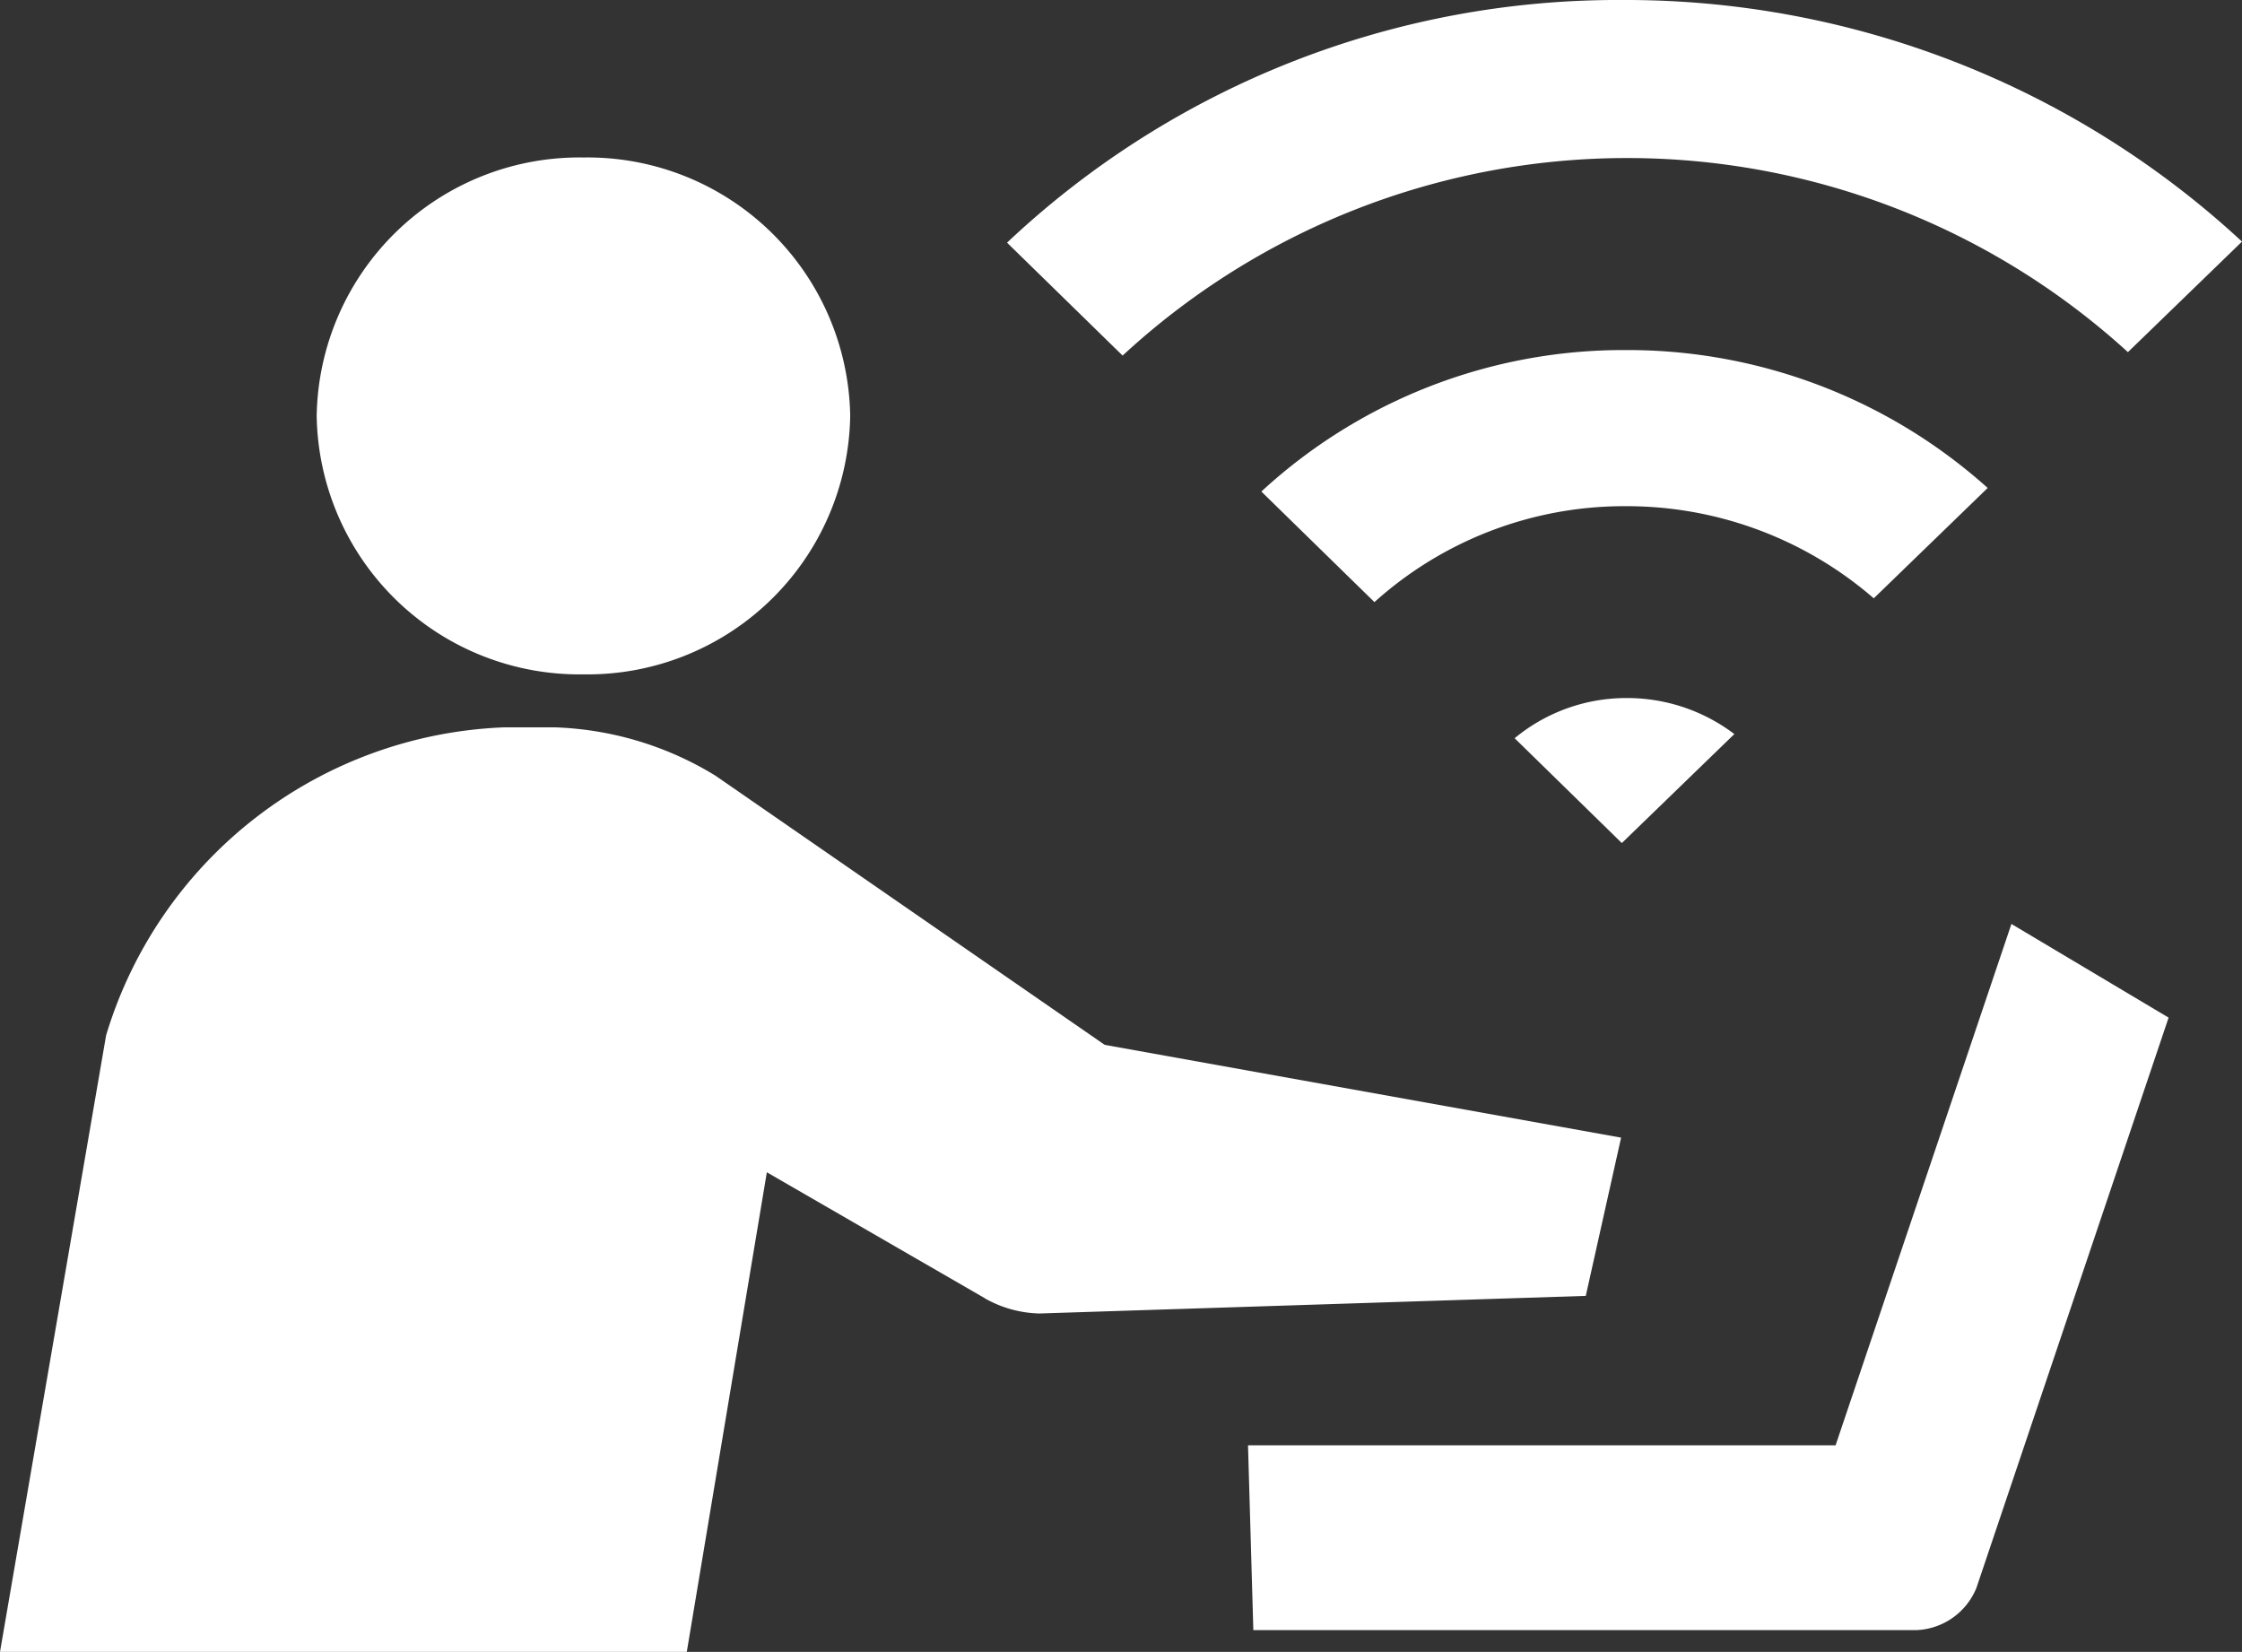 <svg xmlns="http://www.w3.org/2000/svg" xmlns:xlink="http://www.w3.org/1999/xlink" width="84.155" height="62" viewBox="0 0 84.155 62">
  <rect x="0" y="0" width="84.155" height="62" fill="#333333" stroke="none"/>
  <defs>
    <clipPath id="clip-path">
      <rect id="長方形_788" data-name="長方形 788" width="84.155" height="62" fill="none"/>
    </clipPath>
  </defs>
  <g id="グループ_921" data-name="グループ 921" transform="translate(-1 -2)">
    <g id="グループ_920" data-name="グループ 920" transform="translate(1 2)" clip-path="url(#clip-path)">
      <path id="パス_2252" data-name="パス 2252" d="M21.9,5.911a9.861,9.861,0,0,1,10.013,9.7,9.861,9.861,0,0,1-10.013,9.7,9.86,9.86,0,0,1-10.013-9.7A9.861,9.861,0,0,1,21.9,5.911M36.963,48.725,28.784,44,25.779,62H0L3.983,38.858A16.257,16.257,0,0,1,18.924,27.3h1.908a12.309,12.309,0,0,1,6.028,1.817l14.606,10.1L60.849,42.7l-1.326,5.939L39.011,49.3a4.358,4.358,0,0,1-2.048-.571m24.064-29.73a14.007,14.007,0,0,0-9.436,3.6l-4.245-4.15a20.038,20.038,0,0,1,13.68-5.31,20.239,20.239,0,0,1,13.583,5.176l-4.276,4.142a14.151,14.151,0,0,0-9.306-3.458M65.1,27.552l-4.223,4.091-4.024-3.935A6.57,6.57,0,0,1,61.063,26.2,6.662,6.662,0,0,1,65.1,27.552M74.186,59.6a2.545,2.545,0,0,1-2.225,1.583H47.045l-.2-6.936H68.9l6.6-19.568,5.9,3.516Zm5.687-46.383a27.893,27.893,0,0,0-37.735.129L37.8,9.108A33.421,33.421,0,0,1,60.915,0a34.04,34.04,0,0,1,23.24,9.068Z" transform="translate(0 0)" fill="#fff"/>
    </g>
  </g>
</svg>
